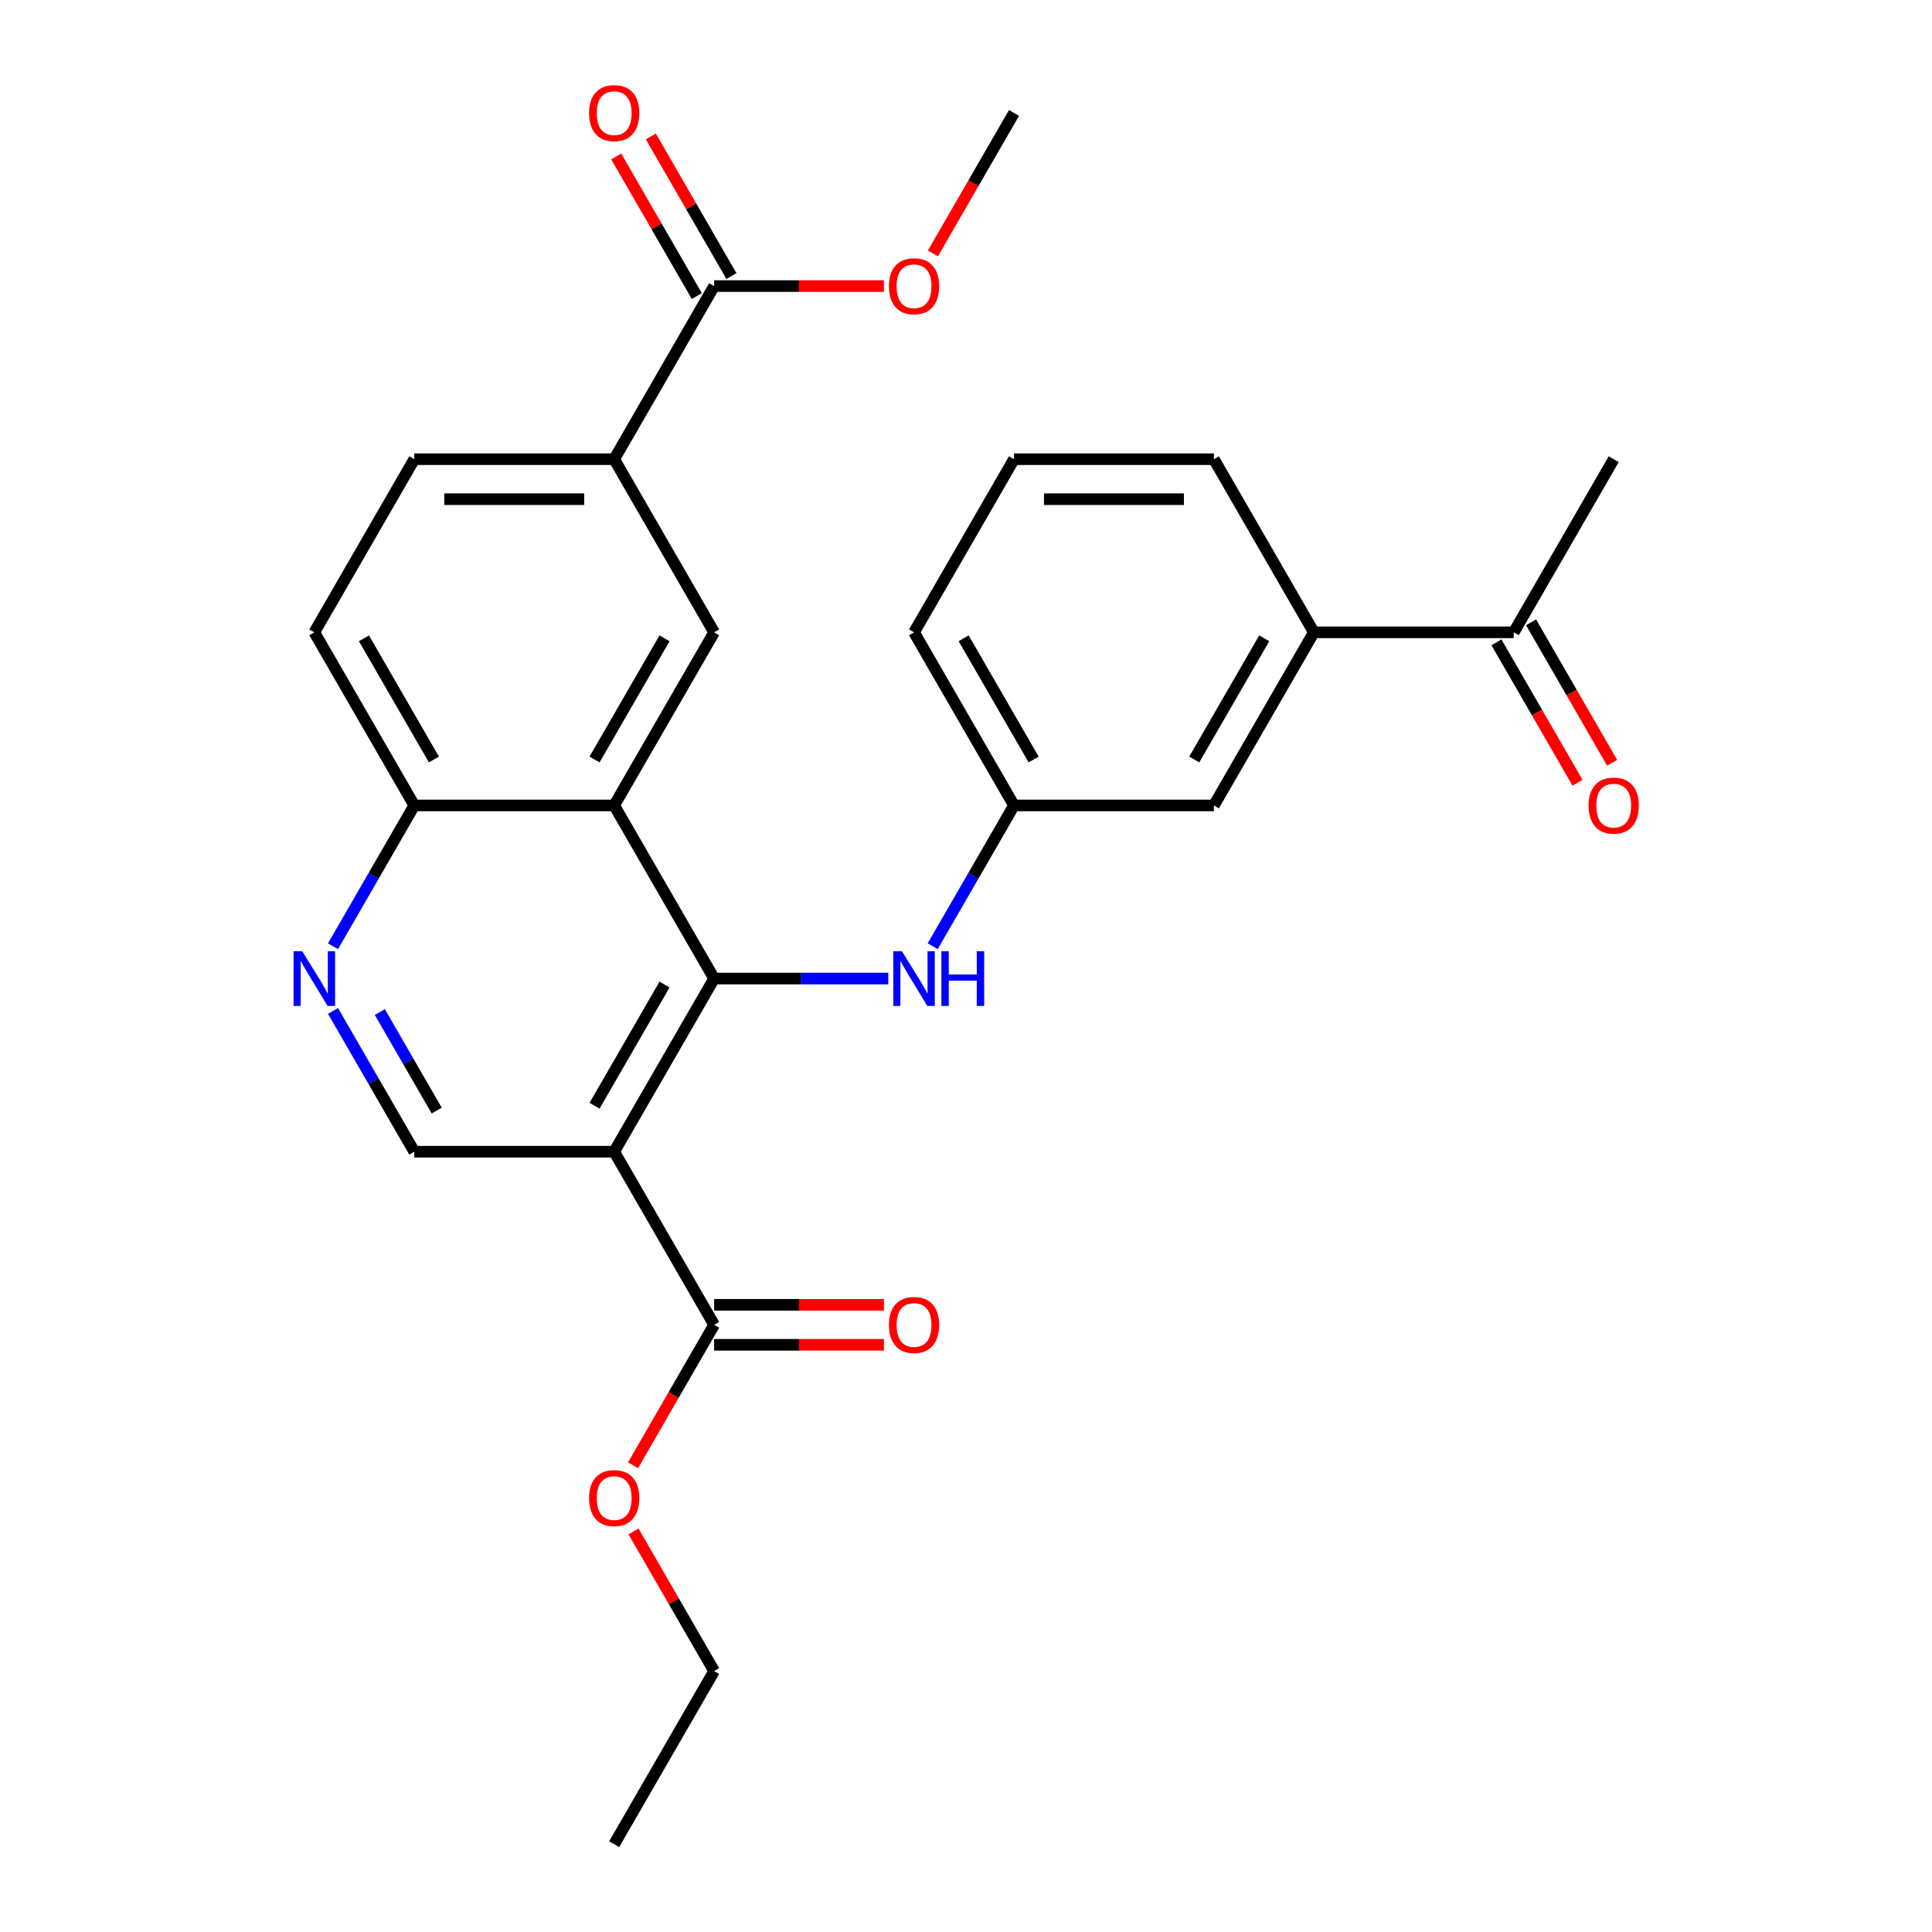 <?xml version='1.0' encoding='iso-8859-1'?>
<svg version='1.1' baseProfile='full'
              xmlns='http://www.w3.org/2000/svg'
                      xmlns:rdkit='http://www.rdkit.org/xml'
                      xmlns:xlink='http://www.w3.org/1999/xlink'
                  xml:space='preserve'
width='1000px' height='1000px' viewBox='0 0 1000 1000'>
<!-- END OF HEADER -->
<rect style='opacity:1.0;fill:#FFFFFF;stroke:none' width='1000' height='1000' x='0' y='0'> </rect>
<path class='bond-0' d='M 369.636,506.508 L 317.901,596.115' style='fill:none;fill-rule:evenodd;stroke:#000000;stroke-width:6px;stroke-linecap:butt;stroke-linejoin:miter;stroke-opacity:1' />
<path class='bond-0' d='M 343.954,509.602 L 307.739,572.327' style='fill:none;fill-rule:evenodd;stroke:#000000;stroke-width:6px;stroke-linecap:butt;stroke-linejoin:miter;stroke-opacity:1' />
<path class='bond-1' d='M 369.636,506.508 L 317.901,416.9' style='fill:none;fill-rule:evenodd;stroke:#000000;stroke-width:6px;stroke-linecap:butt;stroke-linejoin:miter;stroke-opacity:1' />
<path class='bond-5' d='M 369.636,506.508 L 414.707,506.508' style='fill:none;fill-rule:evenodd;stroke:#000000;stroke-width:6px;stroke-linecap:butt;stroke-linejoin:miter;stroke-opacity:1' />
<path class='bond-5' d='M 414.707,506.508 L 459.779,506.508' style='fill:none;fill-rule:evenodd;stroke:#0000FF;stroke-width:6px;stroke-linecap:butt;stroke-linejoin:miter;stroke-opacity:1' />
<path class='bond-3' d='M 317.901,596.115 L 369.636,685.723' style='fill:none;fill-rule:evenodd;stroke:#000000;stroke-width:6px;stroke-linecap:butt;stroke-linejoin:miter;stroke-opacity:1' />
<path class='bond-6' d='M 317.901,596.115 L 214.431,596.115' style='fill:none;fill-rule:evenodd;stroke:#000000;stroke-width:6px;stroke-linecap:butt;stroke-linejoin:miter;stroke-opacity:1' />
<path class='bond-2' d='M 317.901,416.9 L 369.636,327.293' style='fill:none;fill-rule:evenodd;stroke:#000000;stroke-width:6px;stroke-linecap:butt;stroke-linejoin:miter;stroke-opacity:1' />
<path class='bond-2' d='M 307.739,393.112 L 343.954,330.387' style='fill:none;fill-rule:evenodd;stroke:#000000;stroke-width:6px;stroke-linecap:butt;stroke-linejoin:miter;stroke-opacity:1' />
<path class='bond-9' d='M 317.901,416.9 L 214.431,416.9' style='fill:none;fill-rule:evenodd;stroke:#000000;stroke-width:6px;stroke-linecap:butt;stroke-linejoin:miter;stroke-opacity:1' />
<path class='bond-7' d='M 369.636,327.293 L 317.901,237.685' style='fill:none;fill-rule:evenodd;stroke:#000000;stroke-width:6px;stroke-linecap:butt;stroke-linejoin:miter;stroke-opacity:1' />
<path class='bond-14' d='M 369.636,696.07 L 413.577,696.07' style='fill:none;fill-rule:evenodd;stroke:#000000;stroke-width:6px;stroke-linecap:butt;stroke-linejoin:miter;stroke-opacity:1' />
<path class='bond-14' d='M 413.577,696.07 L 457.519,696.07' style='fill:none;fill-rule:evenodd;stroke:#FF0000;stroke-width:6px;stroke-linecap:butt;stroke-linejoin:miter;stroke-opacity:1' />
<path class='bond-14' d='M 369.636,675.376 L 413.577,675.376' style='fill:none;fill-rule:evenodd;stroke:#000000;stroke-width:6px;stroke-linecap:butt;stroke-linejoin:miter;stroke-opacity:1' />
<path class='bond-14' d='M 413.577,675.376 L 457.519,675.376' style='fill:none;fill-rule:evenodd;stroke:#FF0000;stroke-width:6px;stroke-linecap:butt;stroke-linejoin:miter;stroke-opacity:1' />
<path class='bond-19' d='M 369.636,685.723 L 348.649,722.073' style='fill:none;fill-rule:evenodd;stroke:#000000;stroke-width:6px;stroke-linecap:butt;stroke-linejoin:miter;stroke-opacity:1' />
<path class='bond-19' d='M 348.649,722.073 L 327.662,758.424' style='fill:none;fill-rule:evenodd;stroke:#FF0000;stroke-width:6px;stroke-linecap:butt;stroke-linejoin:miter;stroke-opacity:1' />
<path class='bond-4' d='M 172.365,489.761 L 193.398,453.331' style='fill:none;fill-rule:evenodd;stroke:#0000FF;stroke-width:6px;stroke-linecap:butt;stroke-linejoin:miter;stroke-opacity:1' />
<path class='bond-4' d='M 193.398,453.331 L 214.431,416.9' style='fill:none;fill-rule:evenodd;stroke:#000000;stroke-width:6px;stroke-linecap:butt;stroke-linejoin:miter;stroke-opacity:1' />
<path class='bond-28' d='M 172.365,523.255 L 193.398,559.685' style='fill:none;fill-rule:evenodd;stroke:#0000FF;stroke-width:6px;stroke-linecap:butt;stroke-linejoin:miter;stroke-opacity:1' />
<path class='bond-28' d='M 193.398,559.685 L 214.431,596.115' style='fill:none;fill-rule:evenodd;stroke:#000000;stroke-width:6px;stroke-linecap:butt;stroke-linejoin:miter;stroke-opacity:1' />
<path class='bond-28' d='M 196.596,523.837 L 211.319,549.338' style='fill:none;fill-rule:evenodd;stroke:#0000FF;stroke-width:6px;stroke-linecap:butt;stroke-linejoin:miter;stroke-opacity:1' />
<path class='bond-28' d='M 211.319,549.338 L 226.042,574.839' style='fill:none;fill-rule:evenodd;stroke:#000000;stroke-width:6px;stroke-linecap:butt;stroke-linejoin:miter;stroke-opacity:1' />
<path class='bond-12' d='M 482.774,489.761 L 503.807,453.331' style='fill:none;fill-rule:evenodd;stroke:#0000FF;stroke-width:6px;stroke-linecap:butt;stroke-linejoin:miter;stroke-opacity:1' />
<path class='bond-12' d='M 503.807,453.331 L 524.84,416.9' style='fill:none;fill-rule:evenodd;stroke:#000000;stroke-width:6px;stroke-linecap:butt;stroke-linejoin:miter;stroke-opacity:1' />
<path class='bond-8' d='M 317.901,237.685 L 369.636,148.078' style='fill:none;fill-rule:evenodd;stroke:#000000;stroke-width:6px;stroke-linecap:butt;stroke-linejoin:miter;stroke-opacity:1' />
<path class='bond-29' d='M 317.901,237.685 L 214.431,237.685' style='fill:none;fill-rule:evenodd;stroke:#000000;stroke-width:6px;stroke-linecap:butt;stroke-linejoin:miter;stroke-opacity:1' />
<path class='bond-29' d='M 302.38,258.379 L 229.951,258.379' style='fill:none;fill-rule:evenodd;stroke:#000000;stroke-width:6px;stroke-linecap:butt;stroke-linejoin:miter;stroke-opacity:1' />
<path class='bond-15' d='M 378.596,142.904 L 357.736,106.774' style='fill:none;fill-rule:evenodd;stroke:#000000;stroke-width:6px;stroke-linecap:butt;stroke-linejoin:miter;stroke-opacity:1' />
<path class='bond-15' d='M 357.736,106.774 L 336.877,70.643' style='fill:none;fill-rule:evenodd;stroke:#FF0000;stroke-width:6px;stroke-linecap:butt;stroke-linejoin:miter;stroke-opacity:1' />
<path class='bond-15' d='M 360.675,153.251 L 339.815,117.121' style='fill:none;fill-rule:evenodd;stroke:#000000;stroke-width:6px;stroke-linecap:butt;stroke-linejoin:miter;stroke-opacity:1' />
<path class='bond-15' d='M 339.815,117.121 L 318.955,80.99' style='fill:none;fill-rule:evenodd;stroke:#FF0000;stroke-width:6px;stroke-linecap:butt;stroke-linejoin:miter;stroke-opacity:1' />
<path class='bond-20' d='M 369.636,148.078 L 413.577,148.078' style='fill:none;fill-rule:evenodd;stroke:#000000;stroke-width:6px;stroke-linecap:butt;stroke-linejoin:miter;stroke-opacity:1' />
<path class='bond-20' d='M 413.577,148.078 L 457.519,148.078' style='fill:none;fill-rule:evenodd;stroke:#FF0000;stroke-width:6px;stroke-linecap:butt;stroke-linejoin:miter;stroke-opacity:1' />
<path class='bond-18' d='M 214.431,416.9 L 162.696,327.293' style='fill:none;fill-rule:evenodd;stroke:#000000;stroke-width:6px;stroke-linecap:butt;stroke-linejoin:miter;stroke-opacity:1' />
<path class='bond-18' d='M 224.592,393.112 L 188.378,330.387' style='fill:none;fill-rule:evenodd;stroke:#000000;stroke-width:6px;stroke-linecap:butt;stroke-linejoin:miter;stroke-opacity:1' />
<path class='bond-10' d='M 680.045,327.293 L 628.31,416.9' style='fill:none;fill-rule:evenodd;stroke:#000000;stroke-width:6px;stroke-linecap:butt;stroke-linejoin:miter;stroke-opacity:1' />
<path class='bond-10' d='M 654.363,330.387 L 618.149,393.112' style='fill:none;fill-rule:evenodd;stroke:#000000;stroke-width:6px;stroke-linecap:butt;stroke-linejoin:miter;stroke-opacity:1' />
<path class='bond-11' d='M 680.045,327.293 L 783.515,327.293' style='fill:none;fill-rule:evenodd;stroke:#000000;stroke-width:6px;stroke-linecap:butt;stroke-linejoin:miter;stroke-opacity:1' />
<path class='bond-30' d='M 680.045,327.293 L 628.31,237.685' style='fill:none;fill-rule:evenodd;stroke:#000000;stroke-width:6px;stroke-linecap:butt;stroke-linejoin:miter;stroke-opacity:1' />
<path class='bond-17' d='M 774.554,332.466 L 795.541,368.817' style='fill:none;fill-rule:evenodd;stroke:#000000;stroke-width:6px;stroke-linecap:butt;stroke-linejoin:miter;stroke-opacity:1' />
<path class='bond-17' d='M 795.541,368.817 L 816.528,405.167' style='fill:none;fill-rule:evenodd;stroke:#FF0000;stroke-width:6px;stroke-linecap:butt;stroke-linejoin:miter;stroke-opacity:1' />
<path class='bond-17' d='M 792.476,322.119 L 813.463,358.47' style='fill:none;fill-rule:evenodd;stroke:#000000;stroke-width:6px;stroke-linecap:butt;stroke-linejoin:miter;stroke-opacity:1' />
<path class='bond-17' d='M 813.463,358.47 L 834.45,394.82' style='fill:none;fill-rule:evenodd;stroke:#FF0000;stroke-width:6px;stroke-linecap:butt;stroke-linejoin:miter;stroke-opacity:1' />
<path class='bond-24' d='M 783.515,327.293 L 835.25,237.685' style='fill:none;fill-rule:evenodd;stroke:#000000;stroke-width:6px;stroke-linecap:butt;stroke-linejoin:miter;stroke-opacity:1' />
<path class='bond-13' d='M 524.84,416.9 L 628.31,416.9' style='fill:none;fill-rule:evenodd;stroke:#000000;stroke-width:6px;stroke-linecap:butt;stroke-linejoin:miter;stroke-opacity:1' />
<path class='bond-23' d='M 524.84,416.9 L 473.105,327.293' style='fill:none;fill-rule:evenodd;stroke:#000000;stroke-width:6px;stroke-linecap:butt;stroke-linejoin:miter;stroke-opacity:1' />
<path class='bond-23' d='M 535.002,393.112 L 498.787,330.387' style='fill:none;fill-rule:evenodd;stroke:#000000;stroke-width:6px;stroke-linecap:butt;stroke-linejoin:miter;stroke-opacity:1' />
<path class='bond-16' d='M 214.431,237.685 L 162.696,327.293' style='fill:none;fill-rule:evenodd;stroke:#000000;stroke-width:6px;stroke-linecap:butt;stroke-linejoin:miter;stroke-opacity:1' />
<path class='bond-25' d='M 327.916,792.677 L 348.776,828.808' style='fill:none;fill-rule:evenodd;stroke:#FF0000;stroke-width:6px;stroke-linecap:butt;stroke-linejoin:miter;stroke-opacity:1' />
<path class='bond-25' d='M 348.776,828.808 L 369.636,864.938' style='fill:none;fill-rule:evenodd;stroke:#000000;stroke-width:6px;stroke-linecap:butt;stroke-linejoin:miter;stroke-opacity:1' />
<path class='bond-26' d='M 482.867,131.171 L 503.853,94.82' style='fill:none;fill-rule:evenodd;stroke:#FF0000;stroke-width:6px;stroke-linecap:butt;stroke-linejoin:miter;stroke-opacity:1' />
<path class='bond-26' d='M 503.853,94.82 L 524.84,58.47' style='fill:none;fill-rule:evenodd;stroke:#000000;stroke-width:6px;stroke-linecap:butt;stroke-linejoin:miter;stroke-opacity:1' />
<path class='bond-21' d='M 628.31,237.685 L 524.84,237.685' style='fill:none;fill-rule:evenodd;stroke:#000000;stroke-width:6px;stroke-linecap:butt;stroke-linejoin:miter;stroke-opacity:1' />
<path class='bond-21' d='M 612.79,258.379 L 540.361,258.379' style='fill:none;fill-rule:evenodd;stroke:#000000;stroke-width:6px;stroke-linecap:butt;stroke-linejoin:miter;stroke-opacity:1' />
<path class='bond-22' d='M 524.84,237.685 L 473.105,327.293' style='fill:none;fill-rule:evenodd;stroke:#000000;stroke-width:6px;stroke-linecap:butt;stroke-linejoin:miter;stroke-opacity:1' />
<path class='bond-27' d='M 369.636,864.938 L 317.901,954.545' style='fill:none;fill-rule:evenodd;stroke:#000000;stroke-width:6px;stroke-linecap:butt;stroke-linejoin:miter;stroke-opacity:1' />
<path  class='atom-5' d='M 156.436 492.348
L 165.716 507.348
Q 166.636 508.828, 168.116 511.508
Q 169.596 514.188, 169.676 514.348
L 169.676 492.348
L 173.436 492.348
L 173.436 520.668
L 169.556 520.668
L 159.596 504.268
Q 158.436 502.348, 157.196 500.148
Q 155.996 497.948, 155.636 497.268
L 155.636 520.668
L 151.956 520.668
L 151.956 492.348
L 156.436 492.348
' fill='#0000FF'/>
<path  class='atom-6' d='M 466.845 492.348
L 476.125 507.348
Q 477.045 508.828, 478.525 511.508
Q 480.005 514.188, 480.085 514.348
L 480.085 492.348
L 483.845 492.348
L 483.845 520.668
L 479.965 520.668
L 470.005 504.268
Q 468.845 502.348, 467.605 500.148
Q 466.405 497.948, 466.045 497.268
L 466.045 520.668
L 462.365 520.668
L 462.365 492.348
L 466.845 492.348
' fill='#0000FF'/>
<path  class='atom-6' d='M 487.245 492.348
L 491.085 492.348
L 491.085 504.388
L 505.565 504.388
L 505.565 492.348
L 509.405 492.348
L 509.405 520.668
L 505.565 520.668
L 505.565 507.588
L 491.085 507.588
L 491.085 520.668
L 487.245 520.668
L 487.245 492.348
' fill='#0000FF'/>
<path  class='atom-15' d='M 460.105 685.803
Q 460.105 679.003, 463.465 675.203
Q 466.825 671.403, 473.105 671.403
Q 479.385 671.403, 482.745 675.203
Q 486.105 679.003, 486.105 685.803
Q 486.105 692.683, 482.705 696.603
Q 479.305 700.483, 473.105 700.483
Q 466.865 700.483, 463.465 696.603
Q 460.105 692.723, 460.105 685.803
M 473.105 697.283
Q 477.425 697.283, 479.745 694.403
Q 482.105 691.483, 482.105 685.803
Q 482.105 680.243, 479.745 677.443
Q 477.425 674.603, 473.105 674.603
Q 468.785 674.603, 466.425 677.403
Q 464.105 680.203, 464.105 685.803
Q 464.105 691.523, 466.425 694.403
Q 468.785 697.283, 473.105 697.283
' fill='#FF0000'/>
<path  class='atom-16' d='M 304.901 58.55
Q 304.901 51.75, 308.261 47.95
Q 311.621 44.15, 317.901 44.15
Q 324.181 44.15, 327.541 47.95
Q 330.901 51.75, 330.901 58.55
Q 330.901 65.43, 327.501 69.35
Q 324.101 73.23, 317.901 73.23
Q 311.661 73.23, 308.261 69.35
Q 304.901 65.47, 304.901 58.55
M 317.901 70.03
Q 322.221 70.03, 324.541 67.15
Q 326.901 64.23, 326.901 58.55
Q 326.901 52.99, 324.541 50.19
Q 322.221 47.35, 317.901 47.35
Q 313.581 47.35, 311.221 50.15
Q 308.901 52.95, 308.901 58.55
Q 308.901 64.27, 311.221 67.15
Q 313.581 70.03, 317.901 70.03
' fill='#FF0000'/>
<path  class='atom-18' d='M 822.25 416.98
Q 822.25 410.18, 825.61 406.38
Q 828.97 402.58, 835.25 402.58
Q 841.53 402.58, 844.89 406.38
Q 848.25 410.18, 848.25 416.98
Q 848.25 423.86, 844.85 427.78
Q 841.45 431.66, 835.25 431.66
Q 829.01 431.66, 825.61 427.78
Q 822.25 423.9, 822.25 416.98
M 835.25 428.46
Q 839.57 428.46, 841.89 425.58
Q 844.25 422.66, 844.25 416.98
Q 844.25 411.42, 841.89 408.62
Q 839.57 405.78, 835.25 405.78
Q 830.93 405.78, 828.57 408.58
Q 826.25 411.38, 826.25 416.98
Q 826.25 422.7, 828.57 425.58
Q 830.93 428.46, 835.25 428.46
' fill='#FF0000'/>
<path  class='atom-20' d='M 304.901 775.41
Q 304.901 768.61, 308.261 764.81
Q 311.621 761.01, 317.901 761.01
Q 324.181 761.01, 327.541 764.81
Q 330.901 768.61, 330.901 775.41
Q 330.901 782.29, 327.501 786.21
Q 324.101 790.09, 317.901 790.09
Q 311.661 790.09, 308.261 786.21
Q 304.901 782.33, 304.901 775.41
M 317.901 786.89
Q 322.221 786.89, 324.541 784.01
Q 326.901 781.09, 326.901 775.41
Q 326.901 769.85, 324.541 767.05
Q 322.221 764.21, 317.901 764.21
Q 313.581 764.21, 311.221 767.01
Q 308.901 769.81, 308.901 775.41
Q 308.901 781.13, 311.221 784.01
Q 313.581 786.89, 317.901 786.89
' fill='#FF0000'/>
<path  class='atom-21' d='M 460.105 148.158
Q 460.105 141.358, 463.465 137.558
Q 466.825 133.758, 473.105 133.758
Q 479.385 133.758, 482.745 137.558
Q 486.105 141.358, 486.105 148.158
Q 486.105 155.038, 482.705 158.958
Q 479.305 162.838, 473.105 162.838
Q 466.865 162.838, 463.465 158.958
Q 460.105 155.078, 460.105 148.158
M 473.105 159.638
Q 477.425 159.638, 479.745 156.758
Q 482.105 153.838, 482.105 148.158
Q 482.105 142.598, 479.745 139.798
Q 477.425 136.958, 473.105 136.958
Q 468.785 136.958, 466.425 139.758
Q 464.105 142.558, 464.105 148.158
Q 464.105 153.878, 466.425 156.758
Q 468.785 159.638, 473.105 159.638
' fill='#FF0000'/>
</svg>
